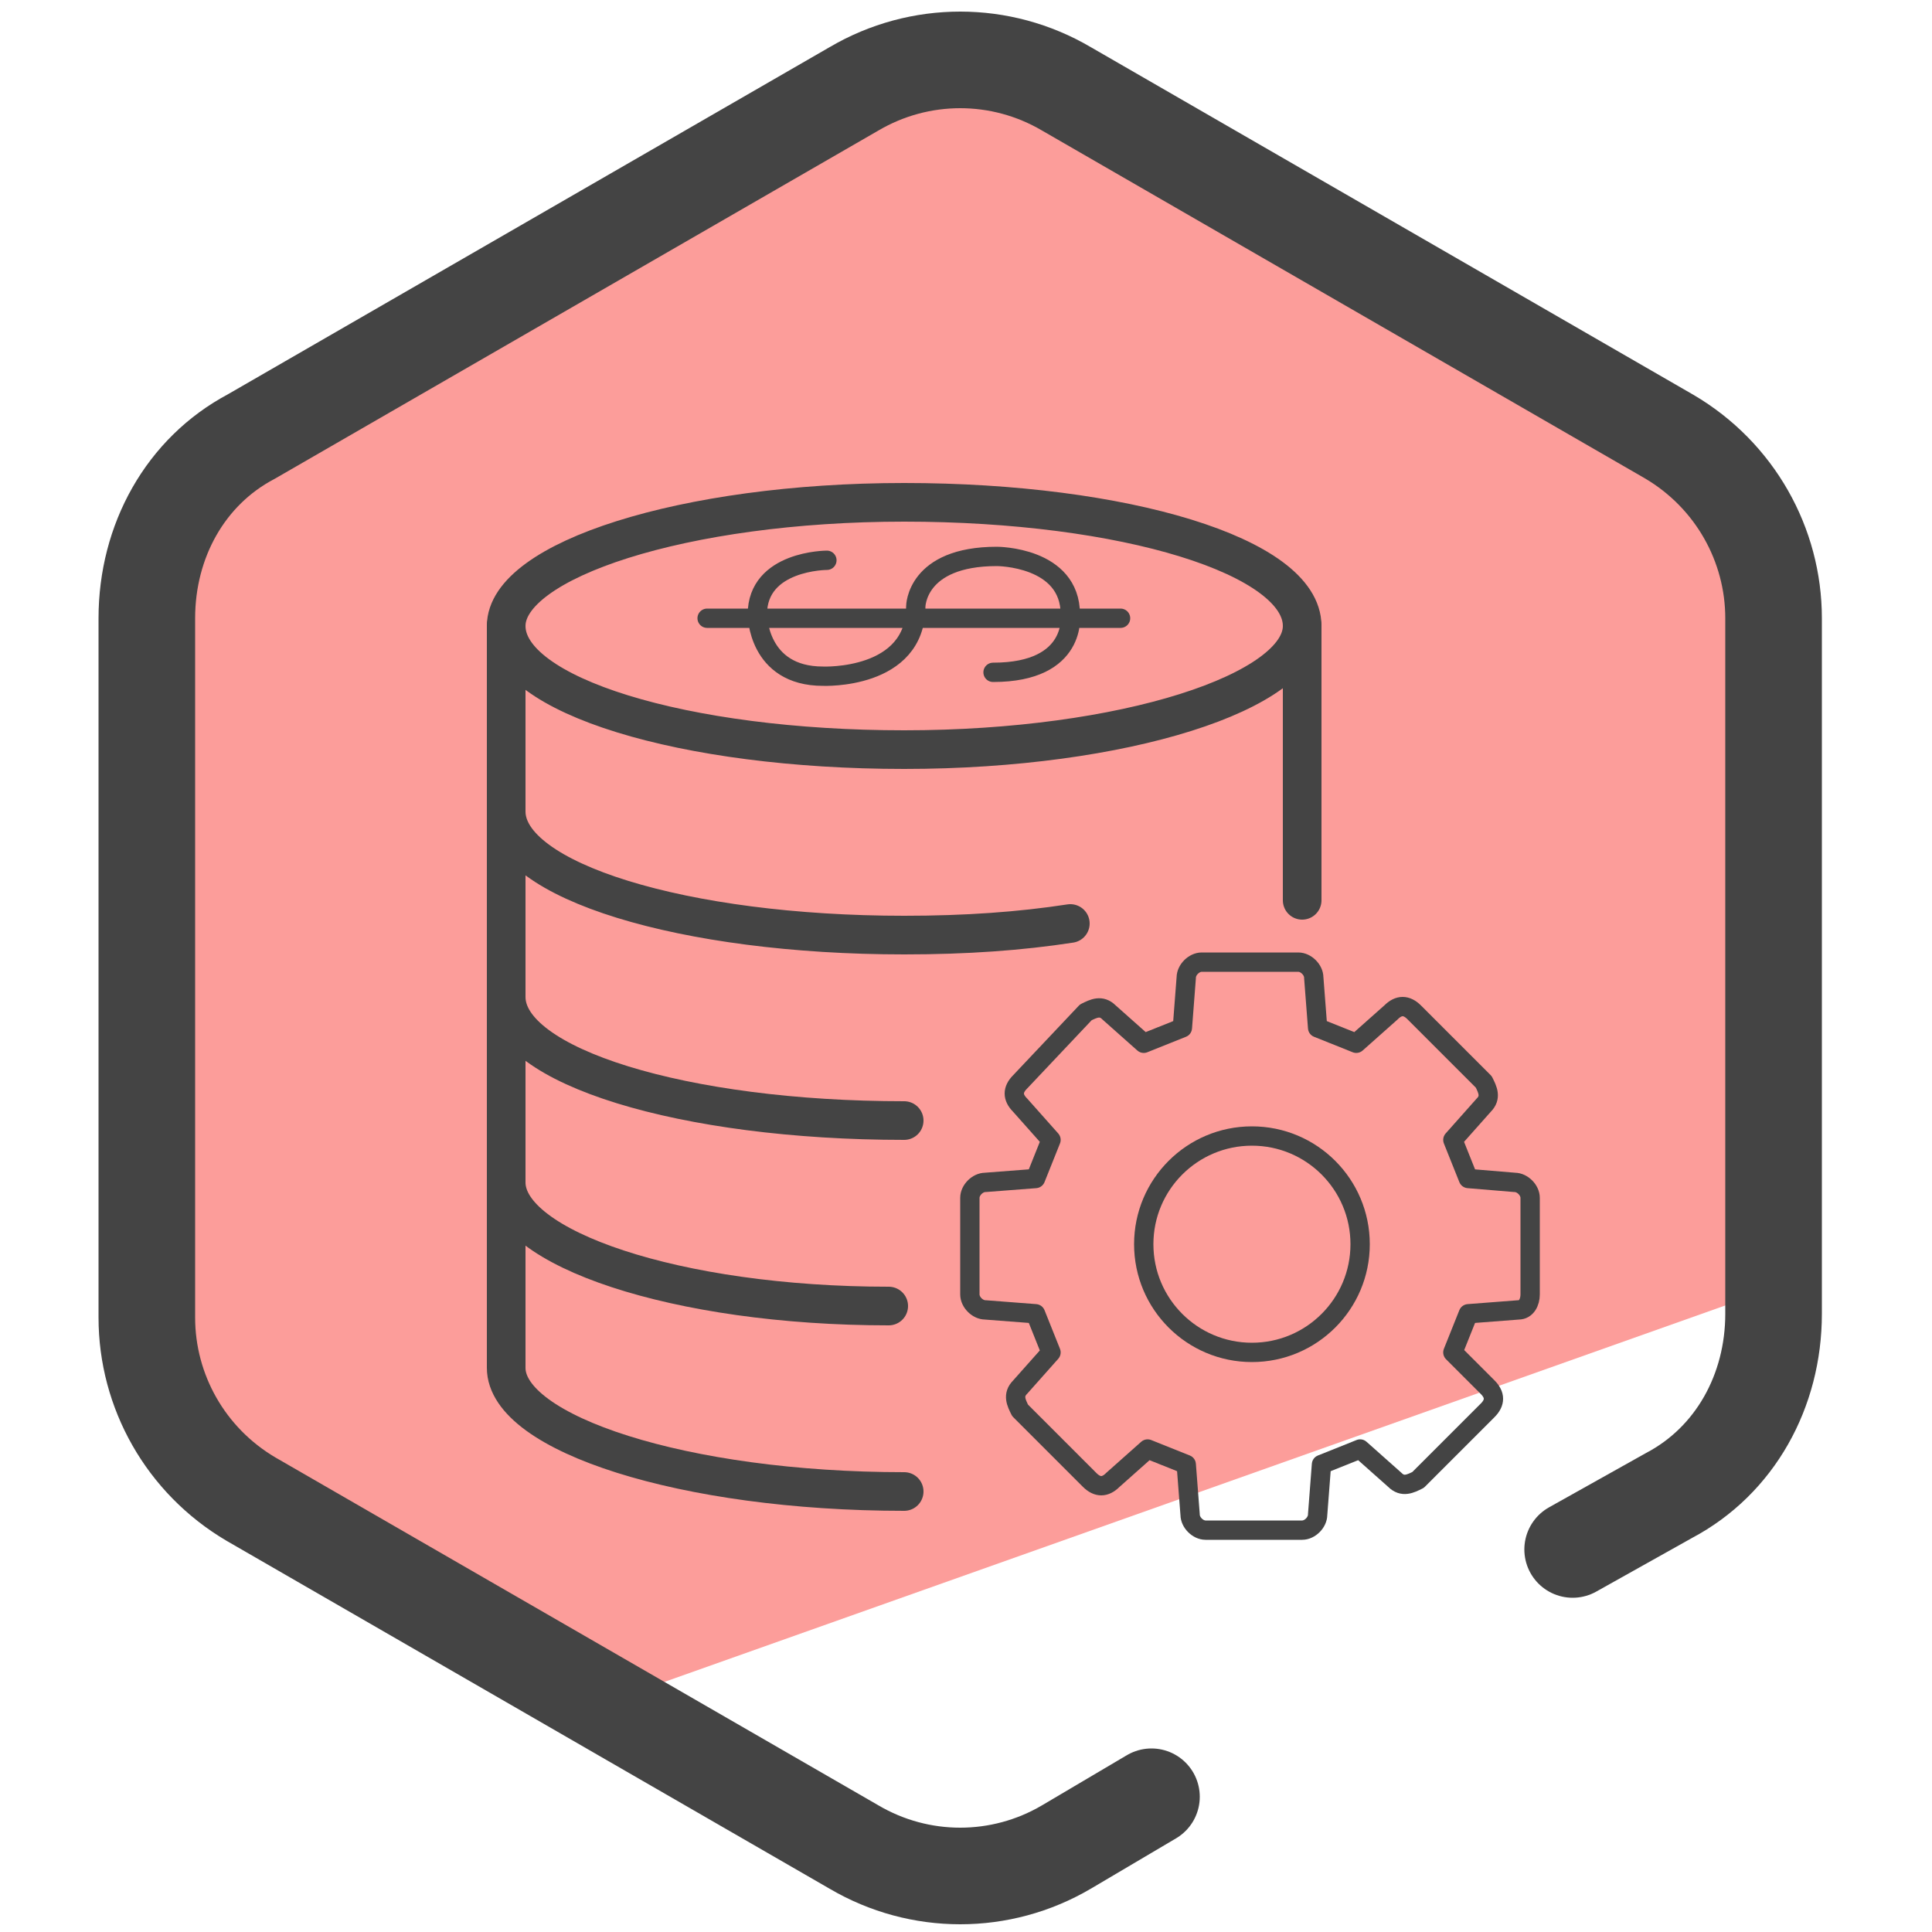 <svg xmlns="http://www.w3.org/2000/svg" id="Layer_1" x="0" y="0" version="1.1" viewBox="0 0 50 50" xml:space="preserve"><style>.st2{stroke-width:.5}.st2,.st3{fill:none;stroke:#444;stroke-linecap:round;stroke-miterlimit:10;stroke-linejoin:round}</style><path fill="#fc9d9a" d="M44.6 12.4L39 8.8l-7.7-4.4-6-2.8c-3.2 0-21.5 8.9-21.5 12.1l-.5 7.8.5 15.1 11.5 7.6 31-11c.8-.5-.7-18.8-1.7-20.8z"/><path fill="none" stroke="#444" stroke-linecap="round" stroke-linejoin="round" stroke-miterlimit="10" stroke-width="2.5" d="M29.8 46.5l-2.2 1.3c-1.7 1-3.8 1-5.5 0l-15.6-9c-1.7-1-2.7-2.8-2.7-4.7V16c0-2 1-3.8 2.7-4.7l15.6-9c1.7-1 3.8-1 5.5 0l15.6 9c1.7 1 2.7 2.8 2.7 4.7v18c0 2-1 3.8-2.7 4.7l-2.5 1.4"/><path d="M39.6 33.5V31c0-.2-.2-.4-.4-.4l-1.2-.1-.4-1 .8-.9c.2-.2.1-.4 0-.6l-1.8-1.8c-.2-.2-.4-.2-.6 0l-.9.8-1-.4-.1-1.3c0-.2-.2-.4-.4-.4h-2.5c-.2 0-.4.2-.4.4l-.1 1.3-1 .4-.9-.8c-.2-.2-.4-.1-.6 0L26.4 28c-.2.2-.2.4 0 .6l.8.9-.4 1-1.3.1c-.2 0-.4.2-.4.4v2.5c0 .2.2.4.4.4l1.3.1.4 1-.8.9c-.2.2-.1.4 0 .6l1.8 1.8c.2.2.4.2.6 0l.9-.8 1 .4.1 1.3c0 .2.2.4.4.4h2.5c.2 0 .4-.2.4-.4l.1-1.3 1-.4.9.8c.2.2.4.1.6 0l1.8-1.8c.2-.2.2-.4 0-.6l-.9-.9.4-1 1.3-.1c.2 0 .3-.2.3-.4z" class="st2"/><circle cx="32.4" cy="32.2" r="2.8" class="st2"/><path d="M33.7 16.2c0-1.8-4.6-3.2-10.3-3.2-5.7 0-10.3 1.5-10.3 3.2m0 4.8c0 1.8 4.6 3.2 10.3 3.2 1.6 0 3-.1 4.3-.3m-14.6 1.9c0 1.8 4.6 3.2 10.3 3.2m-10.3 1.6c0 1.7 4.4 3.2 9.9 3.2" class="st3"/><path d="M23.4 38.6c-5.7 0-10.3-1.5-10.3-3.2V16.2c0 1.8 4.6 3.2 10.3 3.2 5.7 0 10.3-1.5 10.3-3.2v7.1" class="st3"/><path fill="none" stroke="#444" stroke-linecap="round" stroke-miterlimit="10" stroke-width=".5" d="M21.4 14.5s-1.8 0-1.8 1.4c0 0 0 1.6 1.7 1.6 0 0 2.4.1 2.4-1.8 0 0 0-1.3 2.1-1.3 0 0 1.9 0 1.9 1.5 0 0 .2 1.5-2 1.5M18.3 16H29"/></svg>